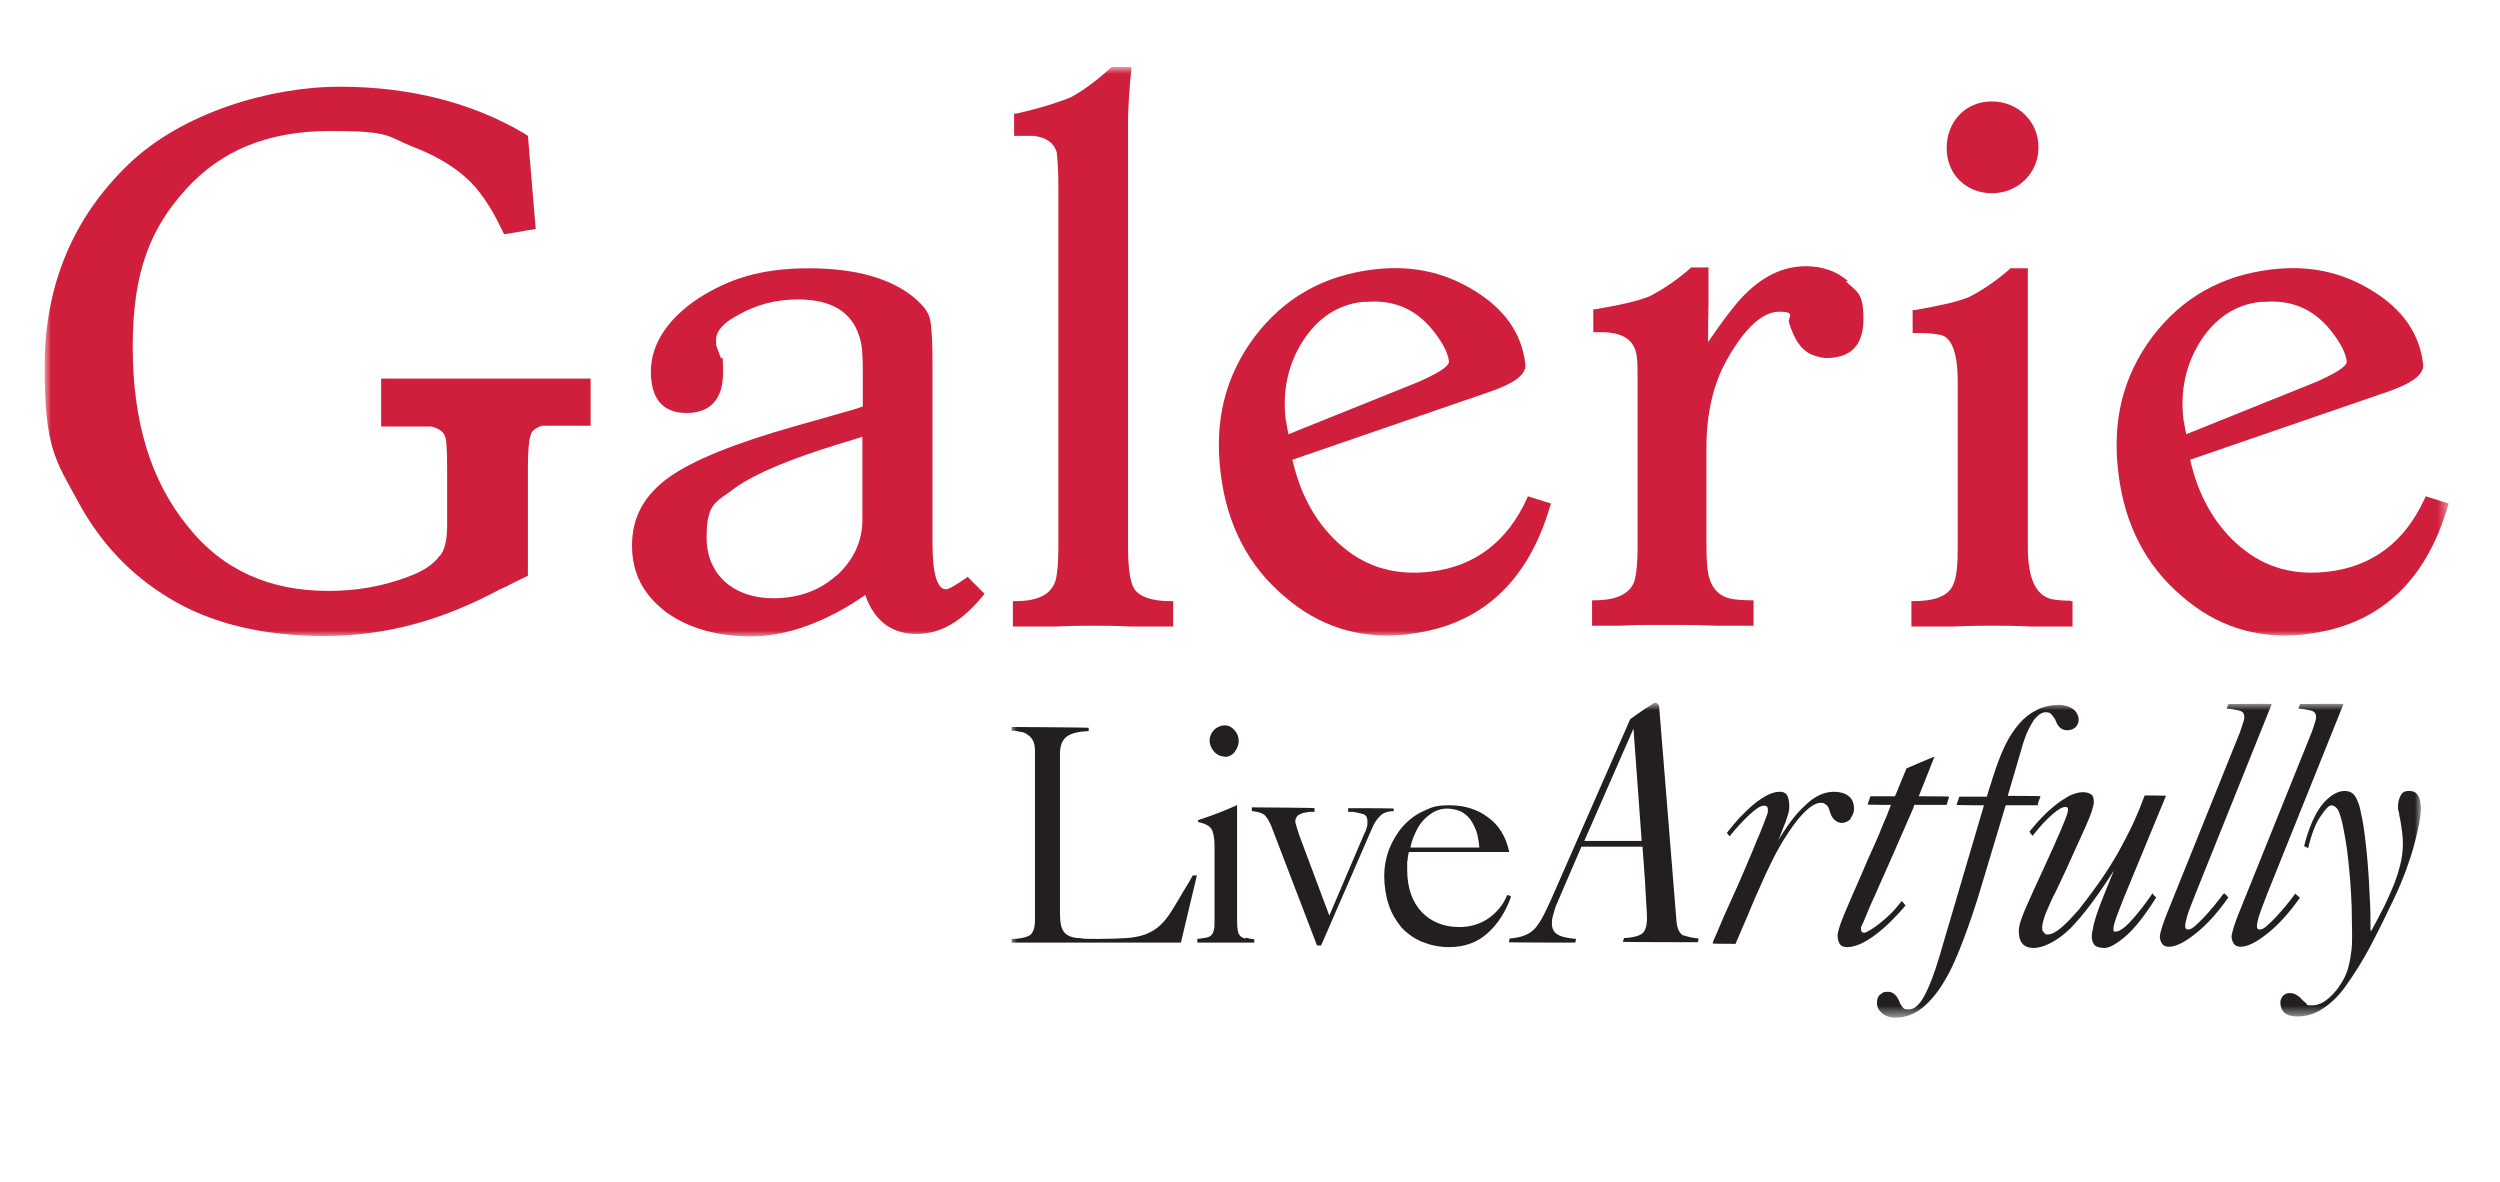 <svg fill="none" height="104" viewBox="0 0 220 104" width="220" xmlns="http://www.w3.org/2000/svg" xmlns:xlink="http://www.w3.org/1999/xlink"><clipPath id="a"><path d="m2.553 2h215v99.167h-215z"/></clipPath><mask id="b" height="52" maskUnits="userSpaceOnUse" width="213" x="3" y="5"><path d="m215.497 5.896h-211.573v50.106h211.573z" fill="#fff"/></mask><mask id="c" height="29" maskUnits="userSpaceOnUse" width="126" x="88" y="61"><path d="m213.008 61.883h-124.094v27.596h124.094z" fill="#fff"/></mask><g clip-path="url(#a)"><g fill="#d01f3c" mask="url(#b)"><path d="m103.018 52.9c-1.623 0-2.705-.361-3.21-1.082-.361-.577-.541-1.876-.541-3.643v-37.373c0-1.299.108-2.886.289-4.69v-.216h-1.659-.072c-1.335 1.227-2.597 2.128-3.607 2.669-.794.325-2.273.866-4.834 1.443h-.144v1.948h1.732c1.118.144 1.768.613 2.02 1.443 0 .216.144 1.01.144 2.922v31.853c0 1.263-.072 2.164-.216 2.814-.361 1.299-1.515 1.912-3.571 1.912h-.216v2.237h3.679c1.407-.072 2.597-.072 3.391-.072.794 0 1.984 0 3.391.072h3.643v-2.237z"/><path d="m73.618 50.627c-1.479 1.335-3.319 2.02-5.591 2.02-3.499 0-5.844-2.128-5.844-5.303s.83-3.102 2.489-4.401c1.768-1.263 4.87-2.561 9.127-3.86l2.092-.649v7.287c0 1.912-.757 3.535-2.273 4.942m11.58.072-.361.253c-.649.433-1.299.866-1.587.866-.794 0-1.19-1.407-1.19-4.076v-15.728c0-2.02-.072-3.355-.216-3.932-.144-.722-.649-1.263-1.335-1.876-2.056-1.732-5.195-2.633-9.343-2.633-4.148 0-6.998.902-9.74 2.67-2.705 1.804-4.149 4.04-4.149 6.421 0 2.381 1.046 3.643 3.138 3.643 2.092 0 3.211-1.226 3.211-3.499 0-2.273-.108-.974-.216-1.407l-.361-.974c-.036-.108-.036-.216-.036-.577 0-.758.685-1.515 1.948-2.164 1.623-.938 3.355-1.371 5.267-1.371 2.958 0 4.762 1.118 5.411 3.319.253.794.289 1.551.289 3.391v2.705l-.505.18c-2.381.685-4.257 1.226-5.447 1.551-5.339 1.515-8.982 2.994-11.111 4.509-2.2 1.587-3.247 3.535-3.247 5.988 0 2.453.974 4.293 2.958 5.844 1.984 1.443 4.509 2.164 7.539 2.164s6.565-1.226 10.028-3.643c.794 2.273 2.309 3.427 4.509 3.427s4.04-1.154 5.88-3.391l.108-.144-1.515-1.515z"/><path d="m113.155 37.027c-.324-2.597.181-4.942 1.479-6.998 1.335-2.056 3.067-3.211 5.267-3.463h.325c2.561-.216 4.581.722 6.132 2.85.686.902 1.082 1.732 1.155 2.417 0 .216-.289.721-2.67 1.768l-11.471 4.617c0-.144-.036-.289-.072-.433-.037-.253-.109-.541-.109-.685m21.248 6.602-.072.18c-1.732 3.788-4.582 5.952-8.442 6.421-3.03.361-5.555-.325-7.755-2.164-2.237-1.876-3.716-4.473-4.438-7.684l17.604-6.06c2.093-.757 3.031-1.515 2.886-2.417-.324-2.67-1.839-4.798-4.509-6.421-2.705-1.659-5.591-2.237-8.874-1.84-4.401.541-7.828 2.489-10.461 5.952-2.562 3.463-3.536 7.359-2.958 11.976.541 4.545 2.453 8.189 5.627 10.858 2.994 2.597 6.493 3.716 10.425 3.355.181 0 .397-.036.578-.072 6.276-.758 10.425-4.581 12.373-11.291l.072-.18-2.056-.649z"/><path d="m192.157 37.027c-.325-2.597.18-4.942 1.479-6.998 1.335-2.056 3.066-3.211 5.267-3.463h.324c2.562-.216 4.582.722 6.133 2.85.685.902 1.082 1.732 1.154 2.417 0 .216-.288.721-2.669 1.768l-11.472 4.617c0-.144-.036-.289-.072-.433-.036-.253-.108-.541-.108-.685m21.248 6.602-.073.18c-1.731 3.788-4.581 5.952-8.441 6.421-3.03.361-5.555-.325-7.756-2.164-2.236-1.876-3.715-4.473-4.437-7.684l17.604-6.06c2.092-.757 3.03-1.515 2.886-2.417-.325-2.67-1.84-4.798-4.509-6.421-2.706-1.659-5.592-2.237-8.874-1.84-4.401.541-7.828 2.489-10.462 5.952-2.561 3.463-3.535 7.359-2.958 11.976.541 4.545 2.453 8.189 5.628 10.858 2.994 2.597 6.493 3.716 10.425 3.355.18 0 .397-.036.577-.072 6.277-.758 10.426-4.581 12.374-11.291l.072-.18-2.056-.649z"/><path d="m162.612 24.726c-1.01-.866-2.236-1.299-3.679-1.299-2.092 0-3.968.938-5.736 2.85-.793.866-1.695 2.092-2.886 3.824 0-1.154 0-2.273.036-3.355 0-1.082 0-2.092 0-2.994v-.216h-1.515c-1.262 1.118-2.525 1.948-3.643 2.525-.938.397-2.453.758-4.798 1.154h-.18v2.02h.721c1.876 0 2.922.685 3.102 2.128.073.361.073 1.154.073 2.381v14.357c0 1.263-.073 2.164-.217 2.814-.361 1.587-2.128 1.912-3.571 1.912h-.217v2.237h2.49c1.082-.072 2.02-.072 2.849-.072h1.768c1.118 0 2.345 0 3.752.072h3.355v-2.237h-.217c-.83 0-1.479-.072-1.804-.144-.901-.18-1.551-.794-1.839-1.696-.181-.541-.289-1.371-.289-2.886v-8.694c0-3.03.613-5.664 1.804-7.756 1.587-2.814 3.138-4.221 4.617-4.221s.758.469.83.902c.469 1.551 1.082 2.453 1.948 2.85.613.253 1.118.325 1.335.325 2.2 0 3.282-1.154 3.282-3.427 0-2.273-.505-2.345-1.551-3.319"/><path d="m175.274 17.006c2.309 0 4.113-1.768 4.113-4.04 0-2.273-1.804-4.04-4.113-4.04-2.308 0-3.968 1.768-3.968 4.112s1.768 3.968 3.968 3.968z"/><path d="m182.237 52.863c-.578 0-1.155-.036-1.732-.144-1.371-.361-2.056-1.84-2.056-4.581v-24.53h-1.515c-1.263 1.118-2.525 1.948-3.644 2.525-.938.397-2.489.757-4.797 1.154h-.181v2.02h.433c1.01 0 1.732.072 2.201.216.865.325 1.334 1.732 1.334 4.004v14.646c0 1.407-.072 2.489-.36 3.175-.433 1.299-2.129 1.551-3.5 1.551h-.216v2.236h3.679c1.479-.072 2.67-.072 3.464-.072.793 0 1.984 0 3.39.072h3.644v-2.236h-.217z"/><path d="m33.54 33.384v4.149h4.437c.649.18 1.082.469 1.19.902.108.216.18.902.18 2.814v5.014c0 1.263-.216 2.164-.649 2.67h-.036c-.433.649-1.335 1.299-2.705 1.804-2.381.902-4.654 1.263-7.071 1.263-5.122 0-9.307-1.804-12.409-5.736-3.211-3.968-4.798-9.127-4.798-15.764 0-6.638 1.587-10.425 4.69-13.852 3.138-3.463 7.287-5.122 12.698-5.122 5.411 0 4.942.469 7.215 1.371 2.381.902 4.221 2.092 5.447 3.463.613.685 1.515 1.912 2.381 3.752l.253.505 2.778-.469-.685-8.189-.325-.216c-4.581-2.706-10.065-4.112-16.233-4.112-6.169 0-13.925 2.309-18.614 6.854-4.87 4.69-7.359 10.642-7.359 17.784s.974 8.261 2.922 11.832c1.948 3.643 4.654 6.493 8.008 8.513 3.643 2.237 8.261 3.355 13.672 3.355 5.411 0 10.353-1.371 15.403-4.076.433-.18.794-.361 1.118-.541l1.407-.685v-9.487c0-2.092.18-2.85.325-3.102.144-.253.469-.469.902-.613h4.293v-4.149h-18.47z"/></g><g fill="#231f20" mask="url(#c)"><path d="m122.643 71.444v-.289c0-.036-4.004-.036-4.004-.036v.325h.036.252.144c.253.036.542.108.83.18.289.072.433.289.433.649s0 .397-.072.577c-.036.18-.108.361-.217.541l-3.066 7.179-2.633-7.034c-.108-.325-.181-.577-.253-.794-.072-.216-.108-.361-.108-.469 0-.18.072-.325.18-.469.109-.108.289-.18.469-.253.181-.036.361-.072.578-.108h.468v-.036-.289c0-.036-5.519-.072-5.519-.072v.325c.613.072 1.046.216 1.227.469.216.253.433.685.613 1.19l3.896 10.173h.361l4.437-10.209c.18-.469.433-.866.721-1.154.253-.289.65-.433 1.155-.469z"/><path d="m107.744 66.61c.361 0 .686-.144.902-.433.217-.289.361-.613.361-.974 0-.361-.108-.649-.361-.938-.252-.289-.541-.433-.866-.433-.324 0-.685.144-.938.397-.252.253-.396.577-.396.938 0 .361.144.685.396.974.253.288.578.433.938.433"/><path d="m124.122 74.582c.072-.433.216-.83.397-1.226.18-.397.396-.794.685-1.118.289-.325.613-.577.974-.794.361-.18.758-.289 1.154-.289.397 0 .902.108 1.227.253.325.18.649.433.866.758.216.325.396.685.541 1.118.108.397.18.866.216 1.299zm8.802 4.257-.253-.072h-.036c-.361.866-.902 1.515-1.659 2.056-.758.505-1.587.757-2.561.757-1.371 0-2.49-.469-3.319-1.335-.83-.902-1.263-2.128-1.263-3.716 0-1.587 0-.505.036-.794 0-.289.072-.541.108-.758h8.839c-.289-1.335-.902-2.345-1.84-3.03-.938-.722-2.092-1.082-3.391-1.082s-1.587.18-2.309.505c-.721.325-1.335.794-1.84 1.371-.505.577-.901 1.262-1.19 1.984-.289.758-.433 1.551-.433 2.381s.144 1.768.397 2.525c.252.757.649 1.407 1.118 1.984.505.541 1.118.974 1.804 1.263.721.289 1.515.469 2.381.469 1.334 0 2.489-.397 3.391-1.227.901-.794 1.587-1.876 2.056-3.174z"/><path d="m105.255 77.035h-.288c-.253.469-.542.938-.83 1.407-.289.505-.613 1.046-.974 1.623-.361.613-.758 1.082-1.118 1.407-.361.325-.794.577-1.263.757-.505.18-1.082.289-1.732.325-.649.036-1.479.072-2.417.072s-1.19 0-1.623-.072c-.433 0-.794-.108-1.046-.253s-.433-.361-.541-.685c-.108-.325-.144-.758-.144-1.299v-13.997c0-.722.216-1.226.613-1.515s1.046-.433 1.912-.469v-.289c0-.036-6.782-.072-6.782-.072v.325c.253 0 .505.036.758.108.253 0 .469.108.649.253.18.108.361.289.469.505.108.216.18.505.18.902v14.863c0 .757-.18 1.226-.505 1.407-.361.18-.866.289-1.551.289v.325h14.898l1.407-5.916z"/><path d="m109.584 82.59c-.18-.036-.325-.108-.433-.216-.108-.108-.18-.253-.216-.433-.036-.18-.072-.469-.072-.83v-10.245h-.037c-.396.18-.901.397-1.551.649-.649.253-1.262.469-1.84.649v.18c.578.108.974.325 1.155.577.18.289.288.794.288 1.479v6.674c0 .325 0 .613-.072.794-.036.18-.108.325-.216.433s-.253.18-.469.216c-.18.036-.469.072-.758.108v.325h5.015v-.288c-.289-.036-.505-.072-.722-.144"/><path d="m212.827 70.109c-.108-.325-.397-.505-.829-.505-.433 0-.614.144-.758.433s-.216.613-.216.938c0 .325 0 .253.072.469.036.216.072.505.144.794.036.289.108.613.144.974.036.325.072.649.072.974 0 .649-.072 1.299-.252 1.984s-.397 1.371-.685 2.02c-.289.685-.578 1.335-.902 1.948-.325.649-.65 1.226-.938 1.768h-.072c0-.974 0-1.984-.073-3.03-.036-1.01-.108-2.02-.18-2.958-.072-.938-.18-1.84-.288-2.669-.109-.83-.253-1.551-.397-2.164-.109-.397-.253-.757-.433-1.046-.217-.289-.505-.433-.902-.433-.649 0-1.299.397-1.948 1.154-.613.757-1.19 1.984-1.623 3.679 0 .036.324.18.324.18h.036c.289-1.226.65-2.164 1.083-2.778.433-.649.757-.974.938-.974.18 0 .396.108.577.361.144.253.288.722.433 1.335.144.722.288 1.479.396 2.309.109.83.181 1.659.253 2.453.072.83.108 1.659.144 2.453 0 .794.036 1.587.036 2.309 0 .721 0 1.371-.108 1.912-.072.541-.18.974-.288 1.371-.145.397-.289.722-.469 1.01-.181.289-.361.577-.578.83-.721.866-1.407 1.263-2.056 1.263s-.397-.072-.541-.18c-.144-.108-.289-.253-.397-.361-.108-.144-.252-.253-.433-.361-.144-.108-.36-.18-.613-.18-.252 0-.433.072-.613.253-.144.18-.217.361-.217.613s.109.649.361.866c.253.216.613.325 1.155.325.757 0 1.479-.216 2.164-.649s1.335-1.046 1.912-1.804c.866-1.19 1.695-2.489 2.417-3.896.721-1.371 1.407-2.778 2.02-4.076.397-.83.757-1.696 1.046-2.489s.541-1.551.722-2.273c.18-.685.324-1.299.432-1.84.073-.541.145-.938.145-1.263s-.072-.758-.181-1.082"/><path d="m195.692 78.659h-.036c-.252.361-.577.758-.902 1.154-.324.361-.613.722-.902 1.01-.288.289-.541.541-.757.721-.217.18-.397.253-.505.253s-.18 0-.217-.072c-.072 0-.072-.108-.072-.253s.036-.361.145-.757c.108-.397.36-1.082.757-2.056l6.71-16.702c0-.036-3.824 0-3.824 0l-.144.397c.433.036.829.108 1.118.18.289.072.433.253.433.541 0 .288-.036.288-.108.541-.072.253-.181.541-.289.866l-6.277 15.584c-.216.505-.397 1.01-.541 1.443-.144.469-.216.757-.216.938s.072.397.18.577c.108.18.325.289.613.289.614 0 1.407-.397 2.345-1.154.974-.757 1.948-1.84 2.886-3.175 0-.036-.325-.361-.325-.361z"/><path d="m202.33 78.947-.325-.289h-.036c-.289.397-.577.758-.902 1.154-.324.361-.613.722-.902 1.01-.288.289-.541.541-.757.721-.217.18-.397.253-.505.253s-.181 0-.217-.072c-.072 0-.072-.108-.072-.253s.036-.361.145-.757c.108-.361.36-1.046.757-2.056l6.71-16.702c0-.036-3.824 0-3.824 0l-.144.397c.433.036.829.108 1.118.18.289.072.433.253.433.541 0 .288-.036.288-.108.541-.073.289-.181.541-.289.866l-6.277 15.584c-.216.505-.397 1.01-.541 1.443-.144.469-.216.757-.216.938s.072.397.18.577c.108.18.325.289.613.289.614 0 1.407-.397 2.345-1.154.974-.757 1.948-1.84 2.886-3.175z"/><path d="m189.451 78.622h-.036c-.757 1.118-1.443 1.948-1.984 2.525s-.974.83-1.226.83c-.253 0-.217 0-.217-.253s.072-.469.217-.902c.144-.433.397-1.046.721-1.876l3.68-8.91c0-.036-1.876-.036-1.876-.036-.289.794-.613 1.587-1.01 2.453-.397.866-.866 1.732-1.335 2.597-.541.938-1.118 1.84-1.731 2.706-.614.866-1.191 1.623-1.732 2.309-.577.649-1.082 1.19-1.551 1.587-.469.397-.866.577-1.154.577-.289 0-.217-.036-.325-.144-.108-.108-.181-.216-.181-.361 0-.253.037-.541.145-.83.072-.289.216-.649.397-1.046.18-.397.36-.866.649-1.371.252-.541.541-1.154.866-1.84.721-1.587 1.298-2.85 1.767-3.896.469-1.046.722-1.804.722-2.164s-.072-.577-.253-.685c-.18-.108-.397-.18-.721-.18-.325 0-.722.108-1.118.289-.397.216-.794.469-1.227.794-.397.325-.83.685-1.227 1.118-.396.397-.757.83-1.118 1.263 0 .036.253.361.253.361h.036c.649-.83 1.226-1.443 1.731-1.876s.866-.649 1.119-.649c.252 0 .252.108.252.289 0 .18-.18.685-.577 1.623s-.902 2.056-1.515 3.391c-.686 1.479-1.227 2.67-1.623 3.571-.397.902-.614 1.587-.614 2.056 0 .974.433 1.479 1.299 1.479s2.128-.613 3.283-1.768c1.154-1.19 2.417-2.886 3.787-5.05-.36.902-.685 1.659-.938 2.309-.252.649-.468 1.19-.613 1.659-.144.469-.252.83-.288 1.118-.073.289-.109.505-.109.685 0 .325.073.577.217.758.144.18.469.289.902.289s1.082-.361 1.876-1.046c.793-.685 1.695-1.84 2.669-3.391 0-.036-.253-.253-.253-.253z"/><path d="m139.417 74.004 4.329-9.884.721 9.884h-5.086zm8.802 8.369c-.397-.18-.613-.577-.685-1.263l-1.515-18.758c0-.325-.145-.505-.361-.505-.217 0-.036 0-.289.144-.144.108-.36.216-.577.361-.216.144-.433.289-.685.469-.217.144-.433.325-.65.469l-6.962 15.873c-.325.685-.577 1.263-.83 1.696-.252.433-.505.794-.757 1.01-.289.253-.577.397-.902.505-.325.108-.721.18-1.154.216l-.073.325c0 .036 5.844.036 5.844.036l.073-.325c-.83-.072-1.407-.216-1.696-.433-.288-.216-.433-.505-.433-.902 0-.397.036-.505.145-.902.108-.397.216-.722.324-.938l2.129-4.942h5.375l.216 2.958c.036.649.072 1.263.108 1.912.036.613.072 1.082.072 1.371 0 .722-.144 1.19-.433 1.407-.288.216-.829.361-1.587.397l-.108.325c0 .036 6.602.036 6.602.036l.072-.325c-.469-.036-.938-.144-1.335-.289"/><path d="m179.315 70.758.252-.685c0-.036-2.886-.036-2.886-.036l1.227-4.185c.072-.253.144-.541.288-.902.109-.361.289-.722.469-1.046.181-.361.361-.649.614-.866.216-.216.469-.361.757-.361.289 0 .397.072.541.253.145.18.289.361.361.577.072.216.216.397.361.541.18.144.361.216.613.216.253 0 .505-.072.722-.253.18-.18.288-.397.288-.685s-.18-.722-.505-.938c-.325-.216-.757-.361-1.263-.361-.505 0-1.406.144-1.948.469-.577.289-1.082.685-1.515 1.19-.432.505-.829 1.082-1.154 1.732-.325.649-.613 1.371-.866 2.092-.144.469-.324.902-.433 1.335-.144.433-.288.866-.396 1.263h-2.417l-.253.721c0 .036 2.417.036 2.417.036l-3.932 13.347c-.433 1.443-.866 2.597-1.299 3.391-.433.83-.902 1.226-1.37 1.226-.469 0-.433-.072-.542-.18-.108-.144-.216-.253-.252-.397-.253-.649-.577-.974-1.046-.974s-.433.072-.65.216c-.216.144-.324.397-.324.758s.144.649.433.902c.288.253.685.397 1.19.397.866 0 1.659-.289 2.381-.866.685-.577 1.371-1.371 1.948-2.381.613-1.01 1.154-2.273 1.695-3.716.542-1.443 1.083-3.03 1.588-4.762l2.092-6.962h2.886z"/><path d="m162.829 72.021c.216-.253.325-.541.325-.83 0-.541-.181-.938-.505-1.154-.325-.253-.758-.361-1.263-.361-.866 0-1.732.397-2.561 1.226-.866.794-1.66 1.876-2.417 3.211.144-.253.252-.541.361-.866.108-.325.252-.613.36-.902.108-.288.181-.577.253-.794.072-.253.072-.433.072-.577 0-.361-.036-.649-.144-.902-.109-.253-.325-.397-.686-.397s-.685.108-1.082.289c-.397.216-.794.469-1.19.794-.397.325-.794.722-1.227 1.154-.397.433-.794.902-1.154 1.371 0 .036.216.288.216.288h.036c.577-.721 1.191-1.371 1.732-1.876.577-.541.974-.794 1.262-.794.289 0 .361.108.361.397s-.072.361-.18.685c-.145.361-.289.794-.505 1.299-.217.505-.469 1.082-.722 1.732-.252.613-.541 1.263-.829 1.948-.253.613-.542 1.226-.83 1.876-.289.649-.541 1.226-.794 1.768-.216.505-.433 1.01-.613 1.443-.18.397-.325.722-.397.974 0 .036 2.02.036 2.02.036l.866-2.02c.144-.361.325-.721.469-1.118.253-.613.541-1.262.866-1.984.288-.685.613-1.371.938-2.02.288-.613.649-1.262 1.01-1.876.397-.613.757-1.19 1.154-1.696.397-.505.758-.902 1.154-1.226.361-.289.722-.469 1.011-.469.288 0 .324.036.468.144.145.072.253.253.325.505.108.397.253.685.469.866.217.18.433.253.649.253.217 0 .578-.144.794-.397"/><path d="m167.663 79.668c0-.036-.289-.361-.289-.361h-.036c-.288.361-.577.722-.902 1.046-.324.325-.649.613-.974.866-.324.253-.613.469-.865.613-.253.144-.433.253-.542.253-.18 0-.288-.108-.288-.325 0-.216 0-.18.18-.541.108-.289.289-.649.469-1.118.181-.469.433-.974.686-1.551.216-.505.469-1.082.721-1.623l.108-.253c.289-.649.578-1.299.83-1.876.289-.685.541-1.226.758-1.732.252-.577.432-1.01.613-1.407.18-.397.288-.649.324-.83h2.85l.217-.721c0-.036-2.67-.036-2.67-.036l1.371-3.463h-.036c0-.036-2.417 1.01-2.417 1.01l-1.01 2.453h-2.164l-.253.722c0 .036 2.056.036 2.056.036-.072.216-.216.541-.36.938-.145.361-.325.757-.505 1.19l-.109.289c-.252.577-.505 1.19-.793 1.804-.289.613-.541 1.263-.83 1.912-.613 1.371-1.118 2.561-1.515 3.499-.397.938-.577 1.587-.577 1.876s.072.541.18.722c.144.216.361.289.685.289.325 0 .722-.108 1.155-.289.397-.18.866-.469 1.298-.794.433-.325.902-.721 1.371-1.19.469-.469.902-.938 1.335-1.443"/></g></g></svg>